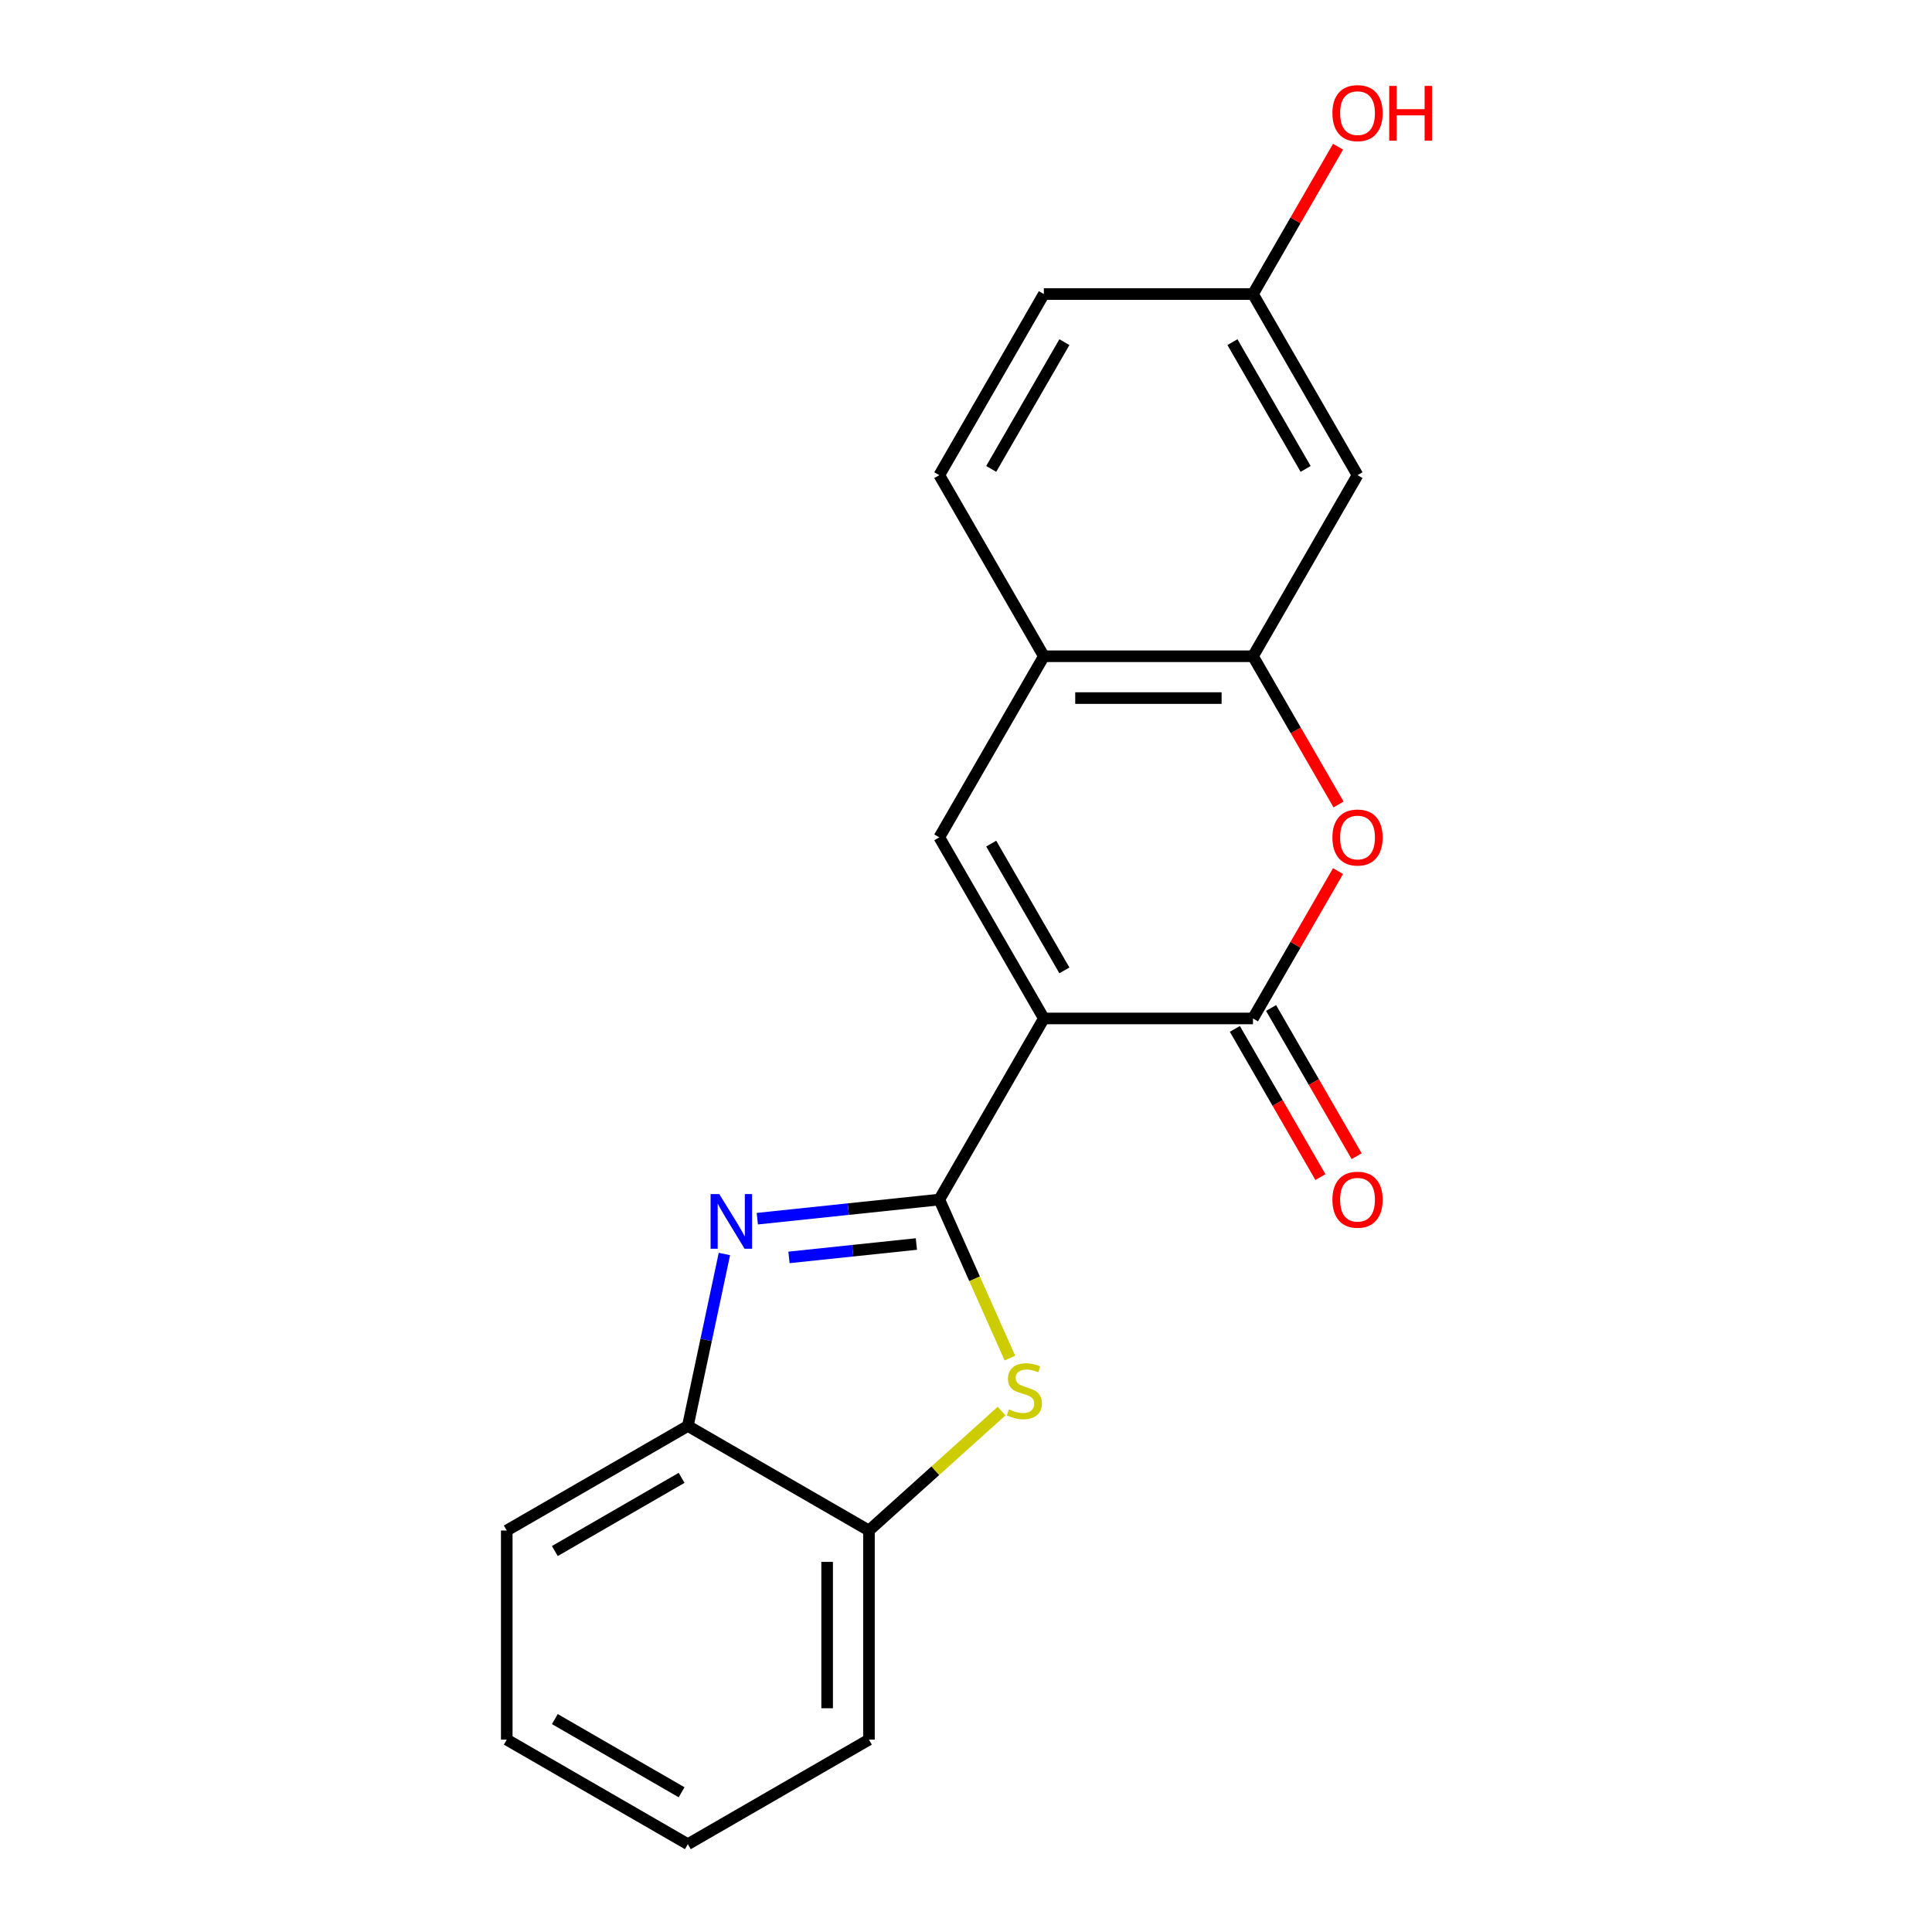 <?xml version='1.0' encoding='iso-8859-1'?>
<svg version='1.1' baseProfile='full'
              xmlns='http://www.w3.org/2000/svg'
                      xmlns:rdkit='http://www.rdkit.org/xml'
                      xmlns:xlink='http://www.w3.org/1999/xlink'
                  xml:space='preserve'
width='1000px' height='1000px' viewBox='0 0 1000 1000'>
<!-- END OF HEADER -->
<rect style='opacity:1.0;fill:#FFFFFF;stroke:none' width='1000' height='1000' x='0' y='0'> </rect>
<path class='bond-0' d='M 540.3,527.15 L 486.181,620.886' style='fill:none;fill-rule:evenodd;stroke:#000000;stroke-width:6px;stroke-linecap:butt;stroke-linejoin:miter;stroke-opacity:1' />
<path class='bond-2' d='M 540.3,527.15 L 648.537,527.15' style='fill:none;fill-rule:evenodd;stroke:#000000;stroke-width:6px;stroke-linecap:butt;stroke-linejoin:miter;stroke-opacity:1' />
<path class='bond-3' d='M 540.3,527.15 L 486.181,433.414' style='fill:none;fill-rule:evenodd;stroke:#000000;stroke-width:6px;stroke-linecap:butt;stroke-linejoin:miter;stroke-opacity:1' />
<path class='bond-3' d='M 550.929,502.266 L 513.046,436.651' style='fill:none;fill-rule:evenodd;stroke:#000000;stroke-width:6px;stroke-linecap:butt;stroke-linejoin:miter;stroke-opacity:1' />
<path class='bond-1' d='M 486.181,620.886 L 439.082,625.836' style='fill:none;fill-rule:evenodd;stroke:#000000;stroke-width:6px;stroke-linecap:butt;stroke-linejoin:miter;stroke-opacity:1' />
<path class='bond-1' d='M 439.082,625.836 L 391.983,630.787' style='fill:none;fill-rule:evenodd;stroke:#0000FF;stroke-width:6px;stroke-linecap:butt;stroke-linejoin:miter;stroke-opacity:1' />
<path class='bond-1' d='M 474.314,643.9 L 441.345,647.365' style='fill:none;fill-rule:evenodd;stroke:#000000;stroke-width:6px;stroke-linecap:butt;stroke-linejoin:miter;stroke-opacity:1' />
<path class='bond-1' d='M 441.345,647.365 L 408.376,650.83' style='fill:none;fill-rule:evenodd;stroke:#0000FF;stroke-width:6px;stroke-linecap:butt;stroke-linejoin:miter;stroke-opacity:1' />
<path class='bond-4' d='M 486.181,620.886 L 504.447,661.913' style='fill:none;fill-rule:evenodd;stroke:#000000;stroke-width:6px;stroke-linecap:butt;stroke-linejoin:miter;stroke-opacity:1' />
<path class='bond-4' d='M 504.447,661.913 L 522.714,702.939' style='fill:none;fill-rule:evenodd;stroke:#CCCC00;stroke-width:6px;stroke-linecap:butt;stroke-linejoin:miter;stroke-opacity:1' />
<path class='bond-8' d='M 374.952,649.066 L 365.493,693.569' style='fill:none;fill-rule:evenodd;stroke:#0000FF;stroke-width:6px;stroke-linecap:butt;stroke-linejoin:miter;stroke-opacity:1' />
<path class='bond-8' d='M 365.493,693.569 L 356.033,738.072' style='fill:none;fill-rule:evenodd;stroke:#000000;stroke-width:6px;stroke-linecap:butt;stroke-linejoin:miter;stroke-opacity:1' />
<path class='bond-5' d='M 648.537,527.15 L 670.554,489.015' style='fill:none;fill-rule:evenodd;stroke:#000000;stroke-width:6px;stroke-linecap:butt;stroke-linejoin:miter;stroke-opacity:1' />
<path class='bond-5' d='M 670.554,489.015 L 692.571,450.88' style='fill:none;fill-rule:evenodd;stroke:#FF0000;stroke-width:6px;stroke-linecap:butt;stroke-linejoin:miter;stroke-opacity:1' />
<path class='bond-11' d='M 639.163,532.562 L 661.307,570.917' style='fill:none;fill-rule:evenodd;stroke:#000000;stroke-width:6px;stroke-linecap:butt;stroke-linejoin:miter;stroke-opacity:1' />
<path class='bond-11' d='M 661.307,570.917 L 683.452,609.272' style='fill:none;fill-rule:evenodd;stroke:#FF0000;stroke-width:6px;stroke-linecap:butt;stroke-linejoin:miter;stroke-opacity:1' />
<path class='bond-11' d='M 657.91,521.738 L 680.055,560.093' style='fill:none;fill-rule:evenodd;stroke:#000000;stroke-width:6px;stroke-linecap:butt;stroke-linejoin:miter;stroke-opacity:1' />
<path class='bond-11' d='M 680.055,560.093 L 702.199,598.448' style='fill:none;fill-rule:evenodd;stroke:#FF0000;stroke-width:6px;stroke-linecap:butt;stroke-linejoin:miter;stroke-opacity:1' />
<path class='bond-7' d='M 486.181,433.414 L 540.3,339.678' style='fill:none;fill-rule:evenodd;stroke:#000000;stroke-width:6px;stroke-linecap:butt;stroke-linejoin:miter;stroke-opacity:1' />
<path class='bond-9' d='M 518.419,730.377 L 484.094,761.284' style='fill:none;fill-rule:evenodd;stroke:#CCCC00;stroke-width:6px;stroke-linecap:butt;stroke-linejoin:miter;stroke-opacity:1' />
<path class='bond-9' d='M 484.094,761.284 L 449.769,792.19' style='fill:none;fill-rule:evenodd;stroke:#000000;stroke-width:6px;stroke-linecap:butt;stroke-linejoin:miter;stroke-opacity:1' />
<path class='bond-20' d='M 692.825,416.388 L 670.681,378.033' style='fill:none;fill-rule:evenodd;stroke:#FF0000;stroke-width:6px;stroke-linecap:butt;stroke-linejoin:miter;stroke-opacity:1' />
<path class='bond-20' d='M 670.681,378.033 L 648.537,339.678' style='fill:none;fill-rule:evenodd;stroke:#000000;stroke-width:6px;stroke-linecap:butt;stroke-linejoin:miter;stroke-opacity:1' />
<path class='bond-6' d='M 648.537,339.678 L 540.3,339.678' style='fill:none;fill-rule:evenodd;stroke:#000000;stroke-width:6px;stroke-linecap:butt;stroke-linejoin:miter;stroke-opacity:1' />
<path class='bond-6' d='M 632.301,361.325 L 556.535,361.325' style='fill:none;fill-rule:evenodd;stroke:#000000;stroke-width:6px;stroke-linecap:butt;stroke-linejoin:miter;stroke-opacity:1' />
<path class='bond-10' d='M 648.537,339.678 L 702.655,245.942' style='fill:none;fill-rule:evenodd;stroke:#000000;stroke-width:6px;stroke-linecap:butt;stroke-linejoin:miter;stroke-opacity:1' />
<path class='bond-12' d='M 540.3,339.678 L 486.181,245.942' style='fill:none;fill-rule:evenodd;stroke:#000000;stroke-width:6px;stroke-linecap:butt;stroke-linejoin:miter;stroke-opacity:1' />
<path class='bond-16' d='M 356.033,738.072 L 262.297,792.19' style='fill:none;fill-rule:evenodd;stroke:#000000;stroke-width:6px;stroke-linecap:butt;stroke-linejoin:miter;stroke-opacity:1' />
<path class='bond-16' d='M 352.797,764.936 L 287.182,802.819' style='fill:none;fill-rule:evenodd;stroke:#000000;stroke-width:6px;stroke-linecap:butt;stroke-linejoin:miter;stroke-opacity:1' />
<path class='bond-21' d='M 356.033,738.072 L 449.769,792.19' style='fill:none;fill-rule:evenodd;stroke:#000000;stroke-width:6px;stroke-linecap:butt;stroke-linejoin:miter;stroke-opacity:1' />
<path class='bond-17' d='M 449.769,792.19 L 449.769,900.427' style='fill:none;fill-rule:evenodd;stroke:#000000;stroke-width:6px;stroke-linecap:butt;stroke-linejoin:miter;stroke-opacity:1' />
<path class='bond-17' d='M 428.122,808.426 L 428.122,884.191' style='fill:none;fill-rule:evenodd;stroke:#000000;stroke-width:6px;stroke-linecap:butt;stroke-linejoin:miter;stroke-opacity:1' />
<path class='bond-22' d='M 702.655,245.942 L 648.537,152.206' style='fill:none;fill-rule:evenodd;stroke:#000000;stroke-width:6px;stroke-linecap:butt;stroke-linejoin:miter;stroke-opacity:1' />
<path class='bond-22' d='M 675.79,242.705 L 637.907,177.09' style='fill:none;fill-rule:evenodd;stroke:#000000;stroke-width:6px;stroke-linecap:butt;stroke-linejoin:miter;stroke-opacity:1' />
<path class='bond-14' d='M 486.181,245.942 L 540.3,152.206' style='fill:none;fill-rule:evenodd;stroke:#000000;stroke-width:6px;stroke-linecap:butt;stroke-linejoin:miter;stroke-opacity:1' />
<path class='bond-14' d='M 513.046,242.705 L 550.929,177.09' style='fill:none;fill-rule:evenodd;stroke:#000000;stroke-width:6px;stroke-linecap:butt;stroke-linejoin:miter;stroke-opacity:1' />
<path class='bond-13' d='M 648.537,152.206 L 540.3,152.206' style='fill:none;fill-rule:evenodd;stroke:#000000;stroke-width:6px;stroke-linecap:butt;stroke-linejoin:miter;stroke-opacity:1' />
<path class='bond-15' d='M 648.537,152.206 L 670.554,114.071' style='fill:none;fill-rule:evenodd;stroke:#000000;stroke-width:6px;stroke-linecap:butt;stroke-linejoin:miter;stroke-opacity:1' />
<path class='bond-15' d='M 670.554,114.071 L 692.571,75.936' style='fill:none;fill-rule:evenodd;stroke:#FF0000;stroke-width:6px;stroke-linecap:butt;stroke-linejoin:miter;stroke-opacity:1' />
<path class='bond-19' d='M 262.297,792.19 L 262.297,900.427' style='fill:none;fill-rule:evenodd;stroke:#000000;stroke-width:6px;stroke-linecap:butt;stroke-linejoin:miter;stroke-opacity:1' />
<path class='bond-18' d='M 449.769,900.427 L 356.033,954.545' style='fill:none;fill-rule:evenodd;stroke:#000000;stroke-width:6px;stroke-linecap:butt;stroke-linejoin:miter;stroke-opacity:1' />
<path class='bond-23' d='M 356.033,954.545 L 262.297,900.427' style='fill:none;fill-rule:evenodd;stroke:#000000;stroke-width:6px;stroke-linecap:butt;stroke-linejoin:miter;stroke-opacity:1' />
<path class='bond-23' d='M 352.797,927.68 L 287.182,889.798' style='fill:none;fill-rule:evenodd;stroke:#000000;stroke-width:6px;stroke-linecap:butt;stroke-linejoin:miter;stroke-opacity:1' />
<path  class='atom-2' d='M 372.277 618.04
L 381.557 633.04
Q 382.477 634.52, 383.957 637.2
Q 385.437 639.88, 385.517 640.04
L 385.517 618.04
L 389.277 618.04
L 389.277 646.36
L 385.397 646.36
L 375.437 629.96
Q 374.277 628.04, 373.037 625.84
Q 371.837 623.64, 371.477 622.96
L 371.477 646.36
L 367.797 646.36
L 367.797 618.04
L 372.277 618.04
' fill='#0000FF'/>
<path  class='atom-5' d='M 522.205 729.485
Q 522.525 729.605, 523.845 730.165
Q 525.165 730.725, 526.605 731.085
Q 528.085 731.405, 529.525 731.405
Q 532.205 731.405, 533.765 730.125
Q 535.325 728.805, 535.325 726.525
Q 535.325 724.965, 534.525 724.005
Q 533.765 723.045, 532.565 722.525
Q 531.365 722.005, 529.365 721.405
Q 526.845 720.645, 525.325 719.925
Q 523.845 719.205, 522.765 717.685
Q 521.725 716.165, 521.725 713.605
Q 521.725 710.045, 524.125 707.845
Q 526.565 705.645, 531.365 705.645
Q 534.645 705.645, 538.365 707.205
L 537.445 710.285
Q 534.045 708.885, 531.485 708.885
Q 528.725 708.885, 527.205 710.045
Q 525.685 711.165, 525.725 713.125
Q 525.725 714.645, 526.485 715.565
Q 527.285 716.485, 528.405 717.005
Q 529.565 717.525, 531.485 718.125
Q 534.045 718.925, 535.565 719.725
Q 537.085 720.525, 538.165 722.165
Q 539.285 723.765, 539.285 726.525
Q 539.285 730.445, 536.645 732.565
Q 534.045 734.645, 529.685 734.645
Q 527.165 734.645, 525.245 734.085
Q 523.365 733.565, 521.125 732.645
L 522.205 729.485
' fill='#CCCC00'/>
<path  class='atom-6' d='M 689.655 433.494
Q 689.655 426.694, 693.015 422.894
Q 696.375 419.094, 702.655 419.094
Q 708.935 419.094, 712.295 422.894
Q 715.655 426.694, 715.655 433.494
Q 715.655 440.374, 712.255 444.294
Q 708.855 448.174, 702.655 448.174
Q 696.415 448.174, 693.015 444.294
Q 689.655 440.414, 689.655 433.494
M 702.655 444.974
Q 706.975 444.974, 709.295 442.094
Q 711.655 439.174, 711.655 433.494
Q 711.655 427.934, 709.295 425.134
Q 706.975 422.294, 702.655 422.294
Q 698.335 422.294, 695.975 425.094
Q 693.655 427.894, 693.655 433.494
Q 693.655 439.214, 695.975 442.094
Q 698.335 444.974, 702.655 444.974
' fill='#FF0000'/>
<path  class='atom-12' d='M 689.655 620.966
Q 689.655 614.166, 693.015 610.366
Q 696.375 606.566, 702.655 606.566
Q 708.935 606.566, 712.295 610.366
Q 715.655 614.166, 715.655 620.966
Q 715.655 627.846, 712.255 631.766
Q 708.855 635.646, 702.655 635.646
Q 696.415 635.646, 693.015 631.766
Q 689.655 627.886, 689.655 620.966
M 702.655 632.446
Q 706.975 632.446, 709.295 629.566
Q 711.655 626.646, 711.655 620.966
Q 711.655 615.406, 709.295 612.606
Q 706.975 609.766, 702.655 609.766
Q 698.335 609.766, 695.975 612.566
Q 693.655 615.366, 693.655 620.966
Q 693.655 626.686, 695.975 629.566
Q 698.335 632.446, 702.655 632.446
' fill='#FF0000'/>
<path  class='atom-16' d='M 689.655 58.55
Q 689.655 51.75, 693.015 47.95
Q 696.375 44.15, 702.655 44.15
Q 708.935 44.15, 712.295 47.95
Q 715.655 51.75, 715.655 58.55
Q 715.655 65.43, 712.255 69.35
Q 708.855 73.23, 702.655 73.23
Q 696.415 73.23, 693.015 69.35
Q 689.655 65.47, 689.655 58.55
M 702.655 70.03
Q 706.975 70.03, 709.295 67.15
Q 711.655 64.23, 711.655 58.55
Q 711.655 52.99, 709.295 50.19
Q 706.975 47.35, 702.655 47.35
Q 698.335 47.35, 695.975 50.15
Q 693.655 52.95, 693.655 58.55
Q 693.655 64.27, 695.975 67.15
Q 698.335 70.03, 702.655 70.03
' fill='#FF0000'/>
<path  class='atom-16' d='M 719.055 44.47
L 722.895 44.47
L 722.895 56.51
L 737.375 56.51
L 737.375 44.47
L 741.215 44.47
L 741.215 72.79
L 737.375 72.79
L 737.375 59.71
L 722.895 59.71
L 722.895 72.79
L 719.055 72.79
L 719.055 44.47
' fill='#FF0000'/>
</svg>
